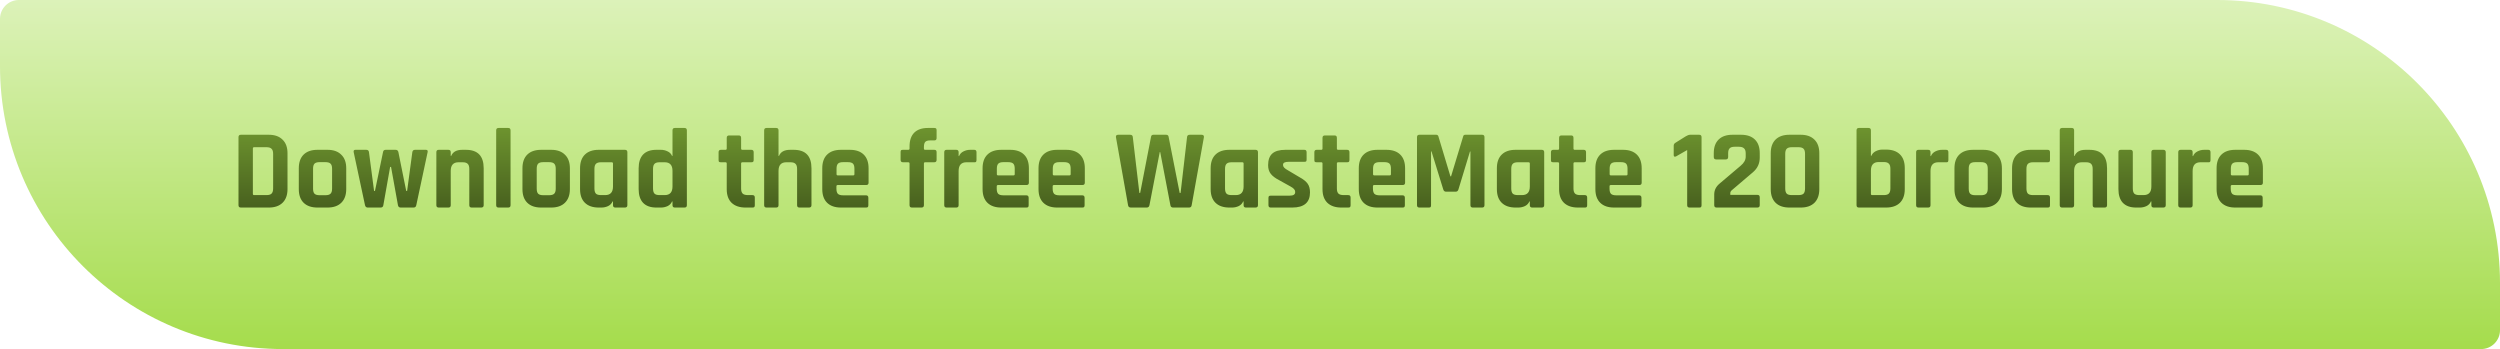 <?xml version="1.0" encoding="UTF-8"?> <svg xmlns="http://www.w3.org/2000/svg" width="530" height="74" viewBox="0 0 530 74" fill="none"><path d="M0 4C0 1.791 1.791 0 4 0H470C503.137 0 530 26.863 530 60V70C530 72.209 528.209 74 526 74H60C26.863 74 0 47.137 0 14V4Z" fill="url(#paint0_linear_2122_352)"></path><path d="M53.872 41.36H56.488C57 41.36 57.36 41.256 57.568 41.048C57.792 40.824 57.904 40.456 57.904 39.944V32.624C57.904 32.112 57.792 31.752 57.568 31.544C57.36 31.32 57 31.208 56.488 31.208H53.872C53.696 31.208 53.608 31.296 53.608 31.472V41.096C53.608 41.272 53.696 41.36 53.872 41.36ZM50.56 43.496V29.072C50.56 28.736 50.728 28.568 51.064 28.568H56.992C58.24 28.568 59.208 28.912 59.896 29.6C60.6 30.272 60.952 31.232 60.952 32.48V40.088C60.952 41.336 60.6 42.304 59.896 42.992C59.208 43.664 58.24 44 56.992 44H51.064C50.728 44 50.56 43.832 50.56 43.496ZM69.442 44H67.306C66.042 44 65.066 43.664 64.378 42.992C63.69 42.32 63.346 41.352 63.346 40.088V35.672C63.346 34.408 63.69 33.44 64.378 32.768C65.066 32.096 66.042 31.76 67.306 31.76H69.442C70.69 31.76 71.658 32.104 72.346 32.792C73.05 33.464 73.402 34.424 73.402 35.672V40.088C73.402 41.336 73.05 42.304 72.346 42.992C71.658 43.664 70.69 44 69.442 44ZM67.762 41.384H68.986C69.498 41.384 69.858 41.28 70.066 41.072C70.29 40.864 70.402 40.504 70.402 39.992V35.768C70.402 35.256 70.29 34.896 70.066 34.688C69.858 34.48 69.498 34.376 68.986 34.376H67.762C67.25 34.376 66.89 34.48 66.682 34.688C66.474 34.896 66.37 35.256 66.37 35.768V39.992C66.37 40.504 66.474 40.864 66.682 41.072C66.89 41.28 67.25 41.384 67.762 41.384ZM80.693 44H77.957C77.653 44 77.461 43.832 77.381 43.496L74.981 32.264C74.917 31.928 75.037 31.76 75.341 31.76H77.645C77.997 31.76 78.189 31.928 78.221 32.264L79.301 40.472H79.493L81.197 32.264C81.245 31.928 81.429 31.76 81.749 31.76H83.861C84.197 31.76 84.397 31.928 84.461 32.264L86.117 40.472H86.309L87.413 32.264C87.461 31.928 87.653 31.76 87.989 31.76H90.293C90.613 31.76 90.733 31.928 90.653 32.264L88.253 43.496C88.189 43.832 87.997 44 87.677 44H84.941C84.621 44 84.429 43.832 84.365 43.496L82.901 35.384H82.709L81.269 43.496C81.221 43.832 81.029 44 80.693 44ZM95.052 44H93.011C92.675 44 92.507 43.832 92.507 43.496V32.264C92.507 31.928 92.675 31.76 93.011 31.76H95.052C95.388 31.76 95.555 31.928 95.555 32.264V33.056H95.651C96.004 32.192 96.787 31.76 98.004 31.76H98.772C101.284 31.76 102.54 33.064 102.54 35.672V43.496C102.54 43.832 102.364 44 102.012 44H99.996C99.659 44 99.492 43.832 99.492 43.496V35.816C99.492 35.304 99.379 34.944 99.156 34.736C98.948 34.512 98.588 34.4 98.076 34.4H97.212C96.108 34.4 95.555 35.008 95.555 36.224V43.496C95.555 43.832 95.388 44 95.052 44ZM107.734 44H105.694C105.358 44 105.19 43.832 105.19 43.496V27.632C105.19 27.296 105.358 27.128 105.694 27.128H107.734C108.07 27.128 108.238 27.296 108.238 27.632V43.496C108.238 43.832 108.07 44 107.734 44ZM116.856 44H114.72C113.456 44 112.48 43.664 111.792 42.992C111.104 42.32 110.76 41.352 110.76 40.088V35.672C110.76 34.408 111.104 33.44 111.792 32.768C112.48 32.096 113.456 31.76 114.72 31.76H116.856C118.104 31.76 119.072 32.104 119.76 32.792C120.464 33.464 120.816 34.424 120.816 35.672V40.088C120.816 41.336 120.464 42.304 119.76 42.992C119.072 43.664 118.104 44 116.856 44ZM115.176 41.384H116.4C116.912 41.384 117.272 41.28 117.48 41.072C117.704 40.864 117.816 40.504 117.816 39.992V35.768C117.816 35.256 117.704 34.896 117.48 34.688C117.272 34.48 116.912 34.376 116.4 34.376H115.176C114.664 34.376 114.304 34.48 114.096 34.688C113.888 34.896 113.784 35.256 113.784 35.768V39.992C113.784 40.504 113.888 40.864 114.096 41.072C114.304 41.28 114.664 41.384 115.176 41.384ZM127.507 44H126.931C125.667 44 124.691 43.664 124.003 42.992C123.315 42.32 122.971 41.352 122.971 40.088V35.672C122.971 34.408 123.315 33.44 124.003 32.768C124.691 32.096 125.667 31.76 126.931 31.76H132.475C132.827 31.76 133.003 31.928 133.003 32.264V43.496C133.003 43.832 132.827 44 132.475 44H130.459C130.123 44 129.955 43.832 129.955 43.496V42.704H129.859C129.683 43.136 129.371 43.464 128.923 43.688C128.475 43.896 128.003 44 127.507 44ZM129.955 39.536V34.664C129.955 34.488 129.859 34.4 129.667 34.4H127.411C126.899 34.4 126.539 34.512 126.331 34.736C126.123 34.944 126.019 35.304 126.019 35.816V39.944C126.019 40.456 126.123 40.824 126.331 41.048C126.539 41.256 126.899 41.36 127.411 41.36H128.299C129.403 41.36 129.955 40.752 129.955 39.536ZM140.121 44H139.137C137.905 44 136.969 43.664 136.329 42.992C135.705 42.32 135.393 41.352 135.393 40.088V35.672C135.393 34.408 135.705 33.44 136.329 32.768C136.969 32.096 137.905 31.76 139.137 31.76H140.121C140.617 31.76 141.089 31.872 141.537 32.096C141.985 32.304 142.297 32.624 142.473 33.056H142.569V27.632C142.569 27.296 142.737 27.128 143.073 27.128H145.113C145.449 27.128 145.617 27.296 145.617 27.632V43.496C145.617 43.832 145.449 44 145.113 44H143.073C142.737 44 142.569 43.832 142.569 43.496V42.704H142.473C142.297 43.136 141.985 43.464 141.537 43.688C141.089 43.896 140.617 44 140.121 44ZM142.569 39.536V36.224C142.569 35.008 142.017 34.4 140.913 34.4H139.833C139.321 34.4 138.961 34.512 138.753 34.736C138.545 34.944 138.441 35.304 138.441 35.816V39.944C138.441 40.456 138.545 40.824 138.753 41.048C138.961 41.256 139.321 41.36 139.833 41.36H140.913C142.017 41.36 142.569 40.752 142.569 39.536ZM153.803 34.4H152.843C152.651 34.4 152.515 34.368 152.435 34.304C152.371 34.24 152.339 34.112 152.339 33.92V32.264C152.339 31.928 152.507 31.76 152.843 31.76H153.803C153.979 31.76 154.067 31.672 154.067 31.496V29.216C154.067 28.88 154.243 28.712 154.595 28.712H156.611C156.947 28.712 157.115 28.88 157.115 29.216V31.496C157.115 31.672 157.211 31.76 157.403 31.76H159.275C159.611 31.76 159.779 31.928 159.779 32.264V33.92C159.779 34.096 159.739 34.224 159.659 34.304C159.595 34.368 159.467 34.4 159.275 34.4H157.403C157.211 34.4 157.115 34.488 157.115 34.664V39.968C157.115 40.464 157.227 40.824 157.451 41.048C157.675 41.256 158.043 41.36 158.555 41.36H159.515C159.851 41.36 160.019 41.528 160.019 41.864V43.52C160.019 43.696 159.979 43.824 159.899 43.904C159.835 43.968 159.707 44 159.515 44H158.051C156.787 44 155.803 43.664 155.099 42.992C154.411 42.32 154.067 41.36 154.067 40.112V34.664C154.067 34.488 153.979 34.4 153.803 34.4ZM164.544 44H162.504C162.168 44 162 43.832 162 43.496V27.632C162 27.296 162.168 27.128 162.504 27.128H164.544C164.88 27.128 165.048 27.296 165.048 27.632V33.056H165.144C165.496 32.192 166.28 31.76 167.496 31.76H168.264C170.776 31.76 172.032 33.064 172.032 35.672V43.496C172.032 43.832 171.856 44 171.504 44H169.488C169.152 44 168.984 43.832 168.984 43.496V35.816C168.984 35.304 168.872 34.944 168.648 34.736C168.44 34.512 168.08 34.4 167.568 34.4H166.704C165.6 34.4 165.048 35.008 165.048 36.224V43.496C165.048 43.832 164.88 44 164.544 44ZM183.586 44H178.282C177.018 44 176.042 43.664 175.354 42.992C174.666 42.32 174.322 41.352 174.322 40.088V35.672C174.322 34.408 174.666 33.44 175.354 32.768C176.042 32.096 177.018 31.76 178.282 31.76H180.178C181.442 31.76 182.418 32.096 183.106 32.768C183.794 33.44 184.138 34.408 184.138 35.672V38.72C184.138 39.056 183.97 39.224 183.634 39.224H177.61C177.418 39.224 177.322 39.312 177.322 39.488V40.016C177.322 40.512 177.426 40.872 177.634 41.096C177.858 41.304 178.226 41.408 178.738 41.408H183.586C183.922 41.408 184.09 41.584 184.09 41.936V43.52C184.09 43.696 184.05 43.824 183.97 43.904C183.906 43.968 183.778 44 183.586 44ZM177.61 37.184H180.874C181.05 37.184 181.138 37.096 181.138 36.92V35.768C181.138 35.256 181.034 34.896 180.826 34.688C180.618 34.48 180.258 34.376 179.746 34.376H178.738C178.226 34.376 177.866 34.48 177.658 34.688C177.45 34.896 177.346 35.256 177.346 35.768V36.92C177.346 37.096 177.434 37.184 177.61 37.184ZM196.135 31.76H198.055C198.247 31.76 198.375 31.8 198.439 31.88C198.519 31.944 198.559 32.064 198.559 32.24V33.896C198.559 34.232 198.391 34.4 198.055 34.4H196.135C195.959 34.4 195.871 34.488 195.871 34.664V43.496C195.871 43.832 195.695 44 195.343 44H193.327C192.991 44 192.823 43.832 192.823 43.496V34.664C192.823 34.488 192.727 34.4 192.535 34.4H191.431C191.095 34.4 190.927 34.232 190.927 33.896V32.24C190.927 32.048 190.959 31.92 191.023 31.856C191.103 31.792 191.239 31.76 191.431 31.76H192.535C192.727 31.76 192.823 31.672 192.823 31.496V31.04C192.823 29.776 193.151 28.808 193.807 28.136C194.479 27.464 195.447 27.128 196.711 27.128H198.079C198.271 27.128 198.399 27.168 198.463 27.248C198.527 27.312 198.559 27.432 198.559 27.608V29.264C198.559 29.6 198.399 29.768 198.079 29.768H197.191C196.679 29.768 196.327 29.88 196.135 30.104C195.959 30.312 195.871 30.672 195.871 31.184V31.496C195.871 31.672 195.959 31.76 196.135 31.76ZM202.723 44H200.683C200.347 44 200.179 43.832 200.179 43.496V32.264C200.179 31.928 200.347 31.76 200.683 31.76H202.723C203.059 31.76 203.227 31.928 203.227 32.264V33.08H203.323C203.499 32.648 203.811 32.32 204.259 32.096C204.707 31.872 205.179 31.76 205.675 31.76H206.539C206.859 31.76 207.019 31.928 207.019 32.264V33.92C207.019 34.112 206.979 34.248 206.899 34.328C206.835 34.392 206.715 34.416 206.539 34.4H204.883C203.779 34.4 203.227 35.024 203.227 36.272V43.496C203.227 43.832 203.059 44 202.723 44ZM217.571 44H212.267C211.003 44 210.027 43.664 209.339 42.992C208.651 42.32 208.307 41.352 208.307 40.088V35.672C208.307 34.408 208.651 33.44 209.339 32.768C210.027 32.096 211.003 31.76 212.267 31.76H214.163C215.427 31.76 216.403 32.096 217.091 32.768C217.779 33.44 218.123 34.408 218.123 35.672V38.72C218.123 39.056 217.955 39.224 217.619 39.224H211.595C211.403 39.224 211.307 39.312 211.307 39.488V40.016C211.307 40.512 211.411 40.872 211.619 41.096C211.843 41.304 212.211 41.408 212.723 41.408H217.571C217.907 41.408 218.075 41.584 218.075 41.936V43.52C218.075 43.696 218.035 43.824 217.955 43.904C217.891 43.968 217.763 44 217.571 44ZM211.595 37.184H214.859C215.035 37.184 215.123 37.096 215.123 36.92V35.768C215.123 35.256 215.019 34.896 214.811 34.688C214.603 34.48 214.243 34.376 213.731 34.376H212.723C212.211 34.376 211.851 34.48 211.643 34.688C211.435 34.896 211.331 35.256 211.331 35.768V36.92C211.331 37.096 211.419 37.184 211.595 37.184ZM229.43 44H224.126C222.862 44 221.886 43.664 221.198 42.992C220.51 42.32 220.166 41.352 220.166 40.088V35.672C220.166 34.408 220.51 33.44 221.198 32.768C221.886 32.096 222.862 31.76 224.126 31.76H226.022C227.286 31.76 228.262 32.096 228.95 32.768C229.638 33.44 229.982 34.408 229.982 35.672V38.72C229.982 39.056 229.814 39.224 229.478 39.224H223.454C223.262 39.224 223.166 39.312 223.166 39.488V40.016C223.166 40.512 223.27 40.872 223.478 41.096C223.702 41.304 224.07 41.408 224.582 41.408H229.43C229.766 41.408 229.934 41.584 229.934 41.936V43.52C229.934 43.696 229.894 43.824 229.814 43.904C229.75 43.968 229.622 44 229.43 44ZM223.454 37.184H226.718C226.894 37.184 226.982 37.096 226.982 36.92V35.768C226.982 35.256 226.878 34.896 226.67 34.688C226.462 34.48 226.102 34.376 225.59 34.376H224.582C224.07 34.376 223.71 34.48 223.502 34.688C223.294 34.896 223.19 35.256 223.19 35.768V36.92C223.19 37.096 223.278 37.184 223.454 37.184ZM243.107 44H239.747C239.395 44 239.195 43.832 239.147 43.496L236.579 29.072C236.531 28.736 236.699 28.568 237.083 28.568H239.579C239.947 28.568 240.139 28.736 240.155 29.072L241.547 40.904H241.715L244.019 29C244.067 28.712 244.235 28.568 244.523 28.568H247.211C247.515 28.568 247.691 28.704 247.739 28.976L250.091 40.904H250.283L251.651 29.096C251.667 28.744 251.859 28.568 252.227 28.568H254.723C255.107 28.568 255.275 28.744 255.227 29.096L252.635 43.496C252.587 43.832 252.403 44 252.083 44H248.699C248.363 44 248.171 43.832 248.123 43.496L245.963 32.24H245.867L243.683 43.496C243.619 43.832 243.427 44 243.107 44ZM261.194 44H260.618C259.354 44 258.378 43.664 257.69 42.992C257.002 42.32 256.658 41.352 256.658 40.088V35.672C256.658 34.408 257.002 33.44 257.69 32.768C258.378 32.096 259.354 31.76 260.618 31.76H266.162C266.514 31.76 266.69 31.928 266.69 32.264V43.496C266.69 43.832 266.514 44 266.162 44H264.146C263.81 44 263.642 43.832 263.642 43.496V42.704H263.546C263.37 43.136 263.058 43.464 262.61 43.688C262.162 43.896 261.69 44 261.194 44ZM263.642 39.536V34.664C263.642 34.488 263.546 34.4 263.354 34.4H261.098C260.586 34.4 260.226 34.512 260.018 34.736C259.81 34.944 259.706 35.304 259.706 35.816V39.944C259.706 40.456 259.81 40.824 260.018 41.048C260.226 41.256 260.586 41.36 261.098 41.36H261.986C263.09 41.36 263.642 40.752 263.642 39.536ZM273.952 44H269.392C269.072 44 268.912 43.832 268.912 43.496V41.96C268.912 41.784 268.944 41.664 269.008 41.6C269.072 41.52 269.2 41.48 269.392 41.48H273.4C274.184 41.48 274.576 41.24 274.576 40.76V40.64C274.576 40.256 274.248 39.888 273.592 39.536L271.216 38.216C270.4 37.8 269.8 37.352 269.416 36.872C269.032 36.392 268.84 35.776 268.84 35.024C268.84 33.904 269.136 33.08 269.728 32.552C270.32 32.024 271.248 31.76 272.512 31.76H276.52C276.84 31.76 277 31.928 277 32.264V33.824C277 34 276.968 34.128 276.904 34.208C276.84 34.272 276.712 34.304 276.52 34.304H273.184C272.4 34.304 272.008 34.504 272.008 34.904V35.024C272.008 35.376 272.352 35.736 273.04 36.104L275.464 37.544C276.296 37.992 276.88 38.456 277.216 38.936C277.552 39.4 277.72 40.016 277.72 40.784C277.72 42.928 276.464 44 273.952 44ZM280.107 34.4H279.147C278.955 34.4 278.819 34.368 278.739 34.304C278.675 34.24 278.643 34.112 278.643 33.92V32.264C278.643 31.928 278.811 31.76 279.147 31.76H280.107C280.283 31.76 280.371 31.672 280.371 31.496V29.216C280.371 28.88 280.547 28.712 280.899 28.712H282.915C283.251 28.712 283.419 28.88 283.419 29.216V31.496C283.419 31.672 283.515 31.76 283.707 31.76H285.579C285.915 31.76 286.083 31.928 286.083 32.264V33.92C286.083 34.096 286.043 34.224 285.963 34.304C285.899 34.368 285.771 34.4 285.579 34.4H283.707C283.515 34.4 283.419 34.488 283.419 34.664V39.968C283.419 40.464 283.531 40.824 283.755 41.048C283.979 41.256 284.347 41.36 284.859 41.36H285.819C286.155 41.36 286.323 41.528 286.323 41.864V43.52C286.323 43.696 286.283 43.824 286.203 43.904C286.139 43.968 286.011 44 285.819 44H284.355C283.091 44 282.107 43.664 281.403 42.992C280.715 42.32 280.371 41.36 280.371 40.112V34.664C280.371 34.488 280.283 34.4 280.107 34.4ZM297.328 44H292.024C290.76 44 289.784 43.664 289.096 42.992C288.408 42.32 288.064 41.352 288.064 40.088V35.672C288.064 34.408 288.408 33.44 289.096 32.768C289.784 32.096 290.76 31.76 292.024 31.76H293.92C295.184 31.76 296.16 32.096 296.848 32.768C297.536 33.44 297.88 34.408 297.88 35.672V38.72C297.88 39.056 297.712 39.224 297.376 39.224H291.352C291.16 39.224 291.064 39.312 291.064 39.488V40.016C291.064 40.512 291.168 40.872 291.376 41.096C291.6 41.304 291.968 41.408 292.48 41.408H297.328C297.664 41.408 297.832 41.584 297.832 41.936V43.52C297.832 43.696 297.792 43.824 297.712 43.904C297.648 43.968 297.52 44 297.328 44ZM291.352 37.184H294.616C294.792 37.184 294.88 37.096 294.88 36.92V35.768C294.88 35.256 294.776 34.896 294.568 34.688C294.36 34.48 294 34.376 293.488 34.376H292.48C291.968 34.376 291.608 34.48 291.4 34.688C291.192 34.896 291.088 35.256 291.088 35.768V36.92C291.088 37.096 291.176 37.184 291.352 37.184ZM310.652 28.568H314.204C314.54 28.568 314.708 28.736 314.708 29.072V43.496C314.708 43.832 314.54 44 314.204 44H312.236C311.9 44 311.732 43.832 311.732 43.496V32.12H311.636L309.188 40.16C309.092 40.48 308.892 40.64 308.588 40.64H306.572C306.268 40.64 306.068 40.48 305.972 40.16L303.476 32.096H303.38V43.496C303.38 43.688 303.348 43.824 303.284 43.904C303.22 43.968 303.084 44 302.876 44H300.908C300.572 44 300.404 43.832 300.404 43.496V29.072C300.404 28.736 300.572 28.568 300.908 28.568H304.484C304.708 28.568 304.86 28.68 304.94 28.904L307.484 37.376H307.628L310.196 28.904C310.244 28.68 310.396 28.568 310.652 28.568ZM321.874 44H321.298C320.034 44 319.058 43.664 318.37 42.992C317.682 42.32 317.338 41.352 317.338 40.088V35.672C317.338 34.408 317.682 33.44 318.37 32.768C319.058 32.096 320.034 31.76 321.298 31.76H326.842C327.194 31.76 327.37 31.928 327.37 32.264V43.496C327.37 43.832 327.194 44 326.842 44H324.826C324.49 44 324.322 43.832 324.322 43.496V42.704H324.226C324.05 43.136 323.738 43.464 323.29 43.688C322.842 43.896 322.37 44 321.874 44ZM324.322 39.536V34.664C324.322 34.488 324.226 34.4 324.034 34.4H321.778C321.266 34.4 320.906 34.512 320.698 34.736C320.49 34.944 320.386 35.304 320.386 35.816V39.944C320.386 40.456 320.49 40.824 320.698 41.048C320.906 41.256 321.266 41.36 321.778 41.36H322.666C323.77 41.36 324.322 40.752 324.322 39.536ZM330.264 34.4H329.304C329.112 34.4 328.976 34.368 328.896 34.304C328.832 34.24 328.8 34.112 328.8 33.92V32.264C328.8 31.928 328.968 31.76 329.304 31.76H330.264C330.44 31.76 330.528 31.672 330.528 31.496V29.216C330.528 28.88 330.704 28.712 331.056 28.712H333.072C333.408 28.712 333.576 28.88 333.576 29.216V31.496C333.576 31.672 333.672 31.76 333.864 31.76H335.736C336.072 31.76 336.24 31.928 336.24 32.264V33.92C336.24 34.096 336.2 34.224 336.12 34.304C336.056 34.368 335.928 34.4 335.736 34.4H333.864C333.672 34.4 333.576 34.488 333.576 34.664V39.968C333.576 40.464 333.688 40.824 333.912 41.048C334.136 41.256 334.504 41.36 335.016 41.36H335.976C336.312 41.36 336.48 41.528 336.48 41.864V43.52C336.48 43.696 336.44 43.824 336.36 43.904C336.296 43.968 336.168 44 335.976 44H334.512C333.248 44 332.264 43.664 331.56 42.992C330.872 42.32 330.528 41.36 330.528 40.112V34.664C330.528 34.488 330.44 34.4 330.264 34.4ZM347.485 44H342.181C340.917 44 339.941 43.664 339.253 42.992C338.565 42.32 338.221 41.352 338.221 40.088V35.672C338.221 34.408 338.565 33.44 339.253 32.768C339.941 32.096 340.917 31.76 342.181 31.76H344.077C345.341 31.76 346.317 32.096 347.005 32.768C347.693 33.44 348.037 34.408 348.037 35.672V38.72C348.037 39.056 347.869 39.224 347.533 39.224H341.509C341.317 39.224 341.221 39.312 341.221 39.488V40.016C341.221 40.512 341.325 40.872 341.533 41.096C341.757 41.304 342.125 41.408 342.637 41.408H347.485C347.821 41.408 347.989 41.584 347.989 41.936V43.52C347.989 43.696 347.949 43.824 347.869 43.904C347.805 43.968 347.677 44 347.485 44ZM341.509 37.184H344.773C344.949 37.184 345.037 37.096 345.037 36.92V35.768C345.037 35.256 344.933 34.896 344.725 34.688C344.517 34.48 344.157 34.376 343.645 34.376H342.637C342.125 34.376 341.765 34.48 341.557 34.688C341.349 34.896 341.245 35.256 341.245 35.768V36.92C341.245 37.096 341.333 37.184 341.509 37.184ZM354.825 32.864V30.896C354.825 30.624 354.945 30.416 355.185 30.272L357.369 28.904C357.737 28.68 358.049 28.568 358.305 28.568H360.225C360.561 28.568 360.729 28.736 360.729 29.072V43.496C360.729 43.688 360.689 43.824 360.609 43.904C360.545 43.968 360.425 44 360.249 44H358.185C357.849 44 357.681 43.832 357.681 43.496V31.808L355.329 33.152C354.993 33.296 354.825 33.2 354.825 32.864ZM363.417 43.496V41.216C363.417 40.304 363.809 39.528 364.593 38.888L369.009 35.144C369.729 34.552 370.089 33.912 370.089 33.224V32.504C370.089 32.008 369.969 31.656 369.729 31.448C369.505 31.224 369.129 31.112 368.601 31.112H367.761C367.249 31.112 366.889 31.224 366.681 31.448C366.473 31.656 366.369 32.008 366.369 32.504V33.272C366.369 33.624 366.201 33.8 365.865 33.8H363.825C363.489 33.8 363.321 33.624 363.321 33.272V32.456C363.321 31.208 363.665 30.248 364.353 29.576C365.041 28.904 366.017 28.568 367.281 28.568H369.105C370.369 28.568 371.345 28.904 372.033 29.576C372.721 30.248 373.065 31.208 373.065 32.456V33.416C373.065 34.664 372.585 35.696 371.625 36.512L367.113 40.352C366.921 40.528 366.825 40.72 366.825 40.928V41.312H372.561C372.897 41.312 373.065 41.48 373.065 41.816V43.496C373.065 43.832 372.897 44 372.561 44H363.921C363.585 44 363.417 43.832 363.417 43.496ZM379.861 41.36H381.277C381.789 41.36 382.149 41.256 382.357 41.048C382.565 40.824 382.669 40.456 382.669 39.944V32.624C382.669 32.112 382.565 31.752 382.357 31.544C382.149 31.32 381.789 31.208 381.277 31.208H379.861C379.349 31.208 378.989 31.32 378.781 31.544C378.573 31.752 378.469 32.112 378.469 32.624V39.944C378.469 40.456 378.573 40.824 378.781 41.048C378.989 41.256 379.349 41.36 379.861 41.36ZM381.757 44H379.357C378.093 44 377.117 43.664 376.429 42.992C375.741 42.32 375.397 41.352 375.397 40.088V32.48C375.397 31.216 375.741 30.248 376.429 29.576C377.117 28.904 378.093 28.568 379.357 28.568H381.757C383.005 28.568 383.973 28.912 384.661 29.6C385.349 30.272 385.693 31.232 385.693 32.48V40.088C385.693 41.336 385.349 42.304 384.661 42.992C383.973 43.664 383.005 44 381.757 44ZM396.898 41.36H399.346C399.858 41.36 400.218 41.256 400.426 41.048C400.65 40.824 400.762 40.456 400.762 39.944V35.768C400.762 35.256 400.65 34.896 400.426 34.688C400.218 34.464 399.858 34.352 399.346 34.352H398.29C397.186 34.352 396.634 34.96 396.634 36.176V41.096C396.634 41.272 396.722 41.36 396.898 41.36ZM393.586 43.496V27.632C393.586 27.296 393.754 27.128 394.09 27.128H396.13C396.466 27.128 396.634 27.296 396.634 27.632V33.032H396.73C396.906 32.6 397.218 32.272 397.666 32.048C398.114 31.824 398.586 31.712 399.082 31.712H399.85C401.114 31.712 402.09 32.048 402.778 32.72C403.466 33.392 403.81 34.36 403.81 35.624V40.088C403.81 41.352 403.466 42.32 402.778 42.992C402.09 43.664 401.114 44 399.85 44H394.09C393.754 44 393.586 43.832 393.586 43.496ZM408.762 44H406.722C406.386 44 406.218 43.832 406.218 43.496V32.264C406.218 31.928 406.386 31.76 406.722 31.76H408.762C409.098 31.76 409.266 31.928 409.266 32.264V33.08H409.362C409.538 32.648 409.85 32.32 410.298 32.096C410.746 31.872 411.218 31.76 411.714 31.76H412.578C412.898 31.76 413.058 31.928 413.058 32.264V33.92C413.058 34.112 413.018 34.248 412.938 34.328C412.874 34.392 412.754 34.416 412.578 34.4H410.922C409.818 34.4 409.266 35.024 409.266 36.272V43.496C409.266 43.832 409.098 44 408.762 44ZM420.442 44H418.306C417.042 44 416.066 43.664 415.378 42.992C414.69 42.32 414.346 41.352 414.346 40.088V35.672C414.346 34.408 414.69 33.44 415.378 32.768C416.066 32.096 417.042 31.76 418.306 31.76H420.442C421.69 31.76 422.658 32.104 423.346 32.792C424.05 33.464 424.402 34.424 424.402 35.672V40.088C424.402 41.336 424.05 42.304 423.346 42.992C422.658 43.664 421.69 44 420.442 44ZM418.762 41.384H419.986C420.498 41.384 420.858 41.28 421.066 41.072C421.29 40.864 421.402 40.504 421.402 39.992V35.768C421.402 35.256 421.29 34.896 421.066 34.688C420.858 34.48 420.498 34.376 419.986 34.376H418.762C418.25 34.376 417.89 34.48 417.682 34.688C417.474 34.896 417.37 35.256 417.37 35.768V39.992C417.37 40.504 417.474 40.864 417.682 41.072C417.89 41.28 418.25 41.384 418.762 41.384ZM434.597 41.864V43.52C434.597 43.696 434.557 43.824 434.477 43.904C434.413 43.968 434.285 44 434.093 44H430.517C429.253 44 428.277 43.664 427.589 42.992C426.901 42.32 426.557 41.352 426.557 40.088V35.672C426.557 34.408 426.901 33.44 427.589 32.768C428.277 32.096 429.253 31.76 430.517 31.76H434.093C434.429 31.76 434.597 31.928 434.597 32.264V33.92C434.597 34.096 434.557 34.224 434.477 34.304C434.413 34.368 434.285 34.4 434.093 34.4H430.997C430.501 34.4 430.141 34.512 429.917 34.736C429.709 34.944 429.605 35.304 429.605 35.816V39.944C429.605 40.456 429.709 40.824 429.917 41.048C430.141 41.256 430.501 41.36 430.997 41.36H434.093C434.429 41.36 434.597 41.528 434.597 41.864ZM439.208 44H437.168C436.832 44 436.664 43.832 436.664 43.496V27.632C436.664 27.296 436.832 27.128 437.168 27.128H439.208C439.544 27.128 439.712 27.296 439.712 27.632V33.056H439.808C440.16 32.192 440.944 31.76 442.16 31.76H442.928C445.44 31.76 446.696 33.064 446.696 35.672V43.496C446.696 43.832 446.52 44 446.168 44H444.152C443.816 44 443.648 43.832 443.648 43.496V35.816C443.648 35.304 443.536 34.944 443.312 34.736C443.104 34.512 442.744 34.4 442.232 34.4H441.368C440.264 34.4 439.712 35.008 439.712 36.224V43.496C439.712 43.832 439.544 44 439.208 44ZM453.642 44H452.85C451.618 44 450.682 43.664 450.042 42.992C449.418 42.32 449.106 41.352 449.106 40.088V32.264C449.106 31.928 449.274 31.76 449.61 31.76H451.65C451.986 31.76 452.154 31.928 452.154 32.264V39.944C452.154 40.456 452.258 40.824 452.466 41.048C452.69 41.256 453.05 41.36 453.546 41.36H454.434C455.538 41.36 456.09 40.752 456.09 39.536V32.264C456.09 31.928 456.258 31.76 456.594 31.76H458.61C458.962 31.76 459.138 31.928 459.138 32.264V43.496C459.138 43.832 458.962 44 458.61 44H456.594C456.258 44 456.09 43.832 456.09 43.496V42.704H455.994C455.818 43.136 455.506 43.464 455.058 43.688C454.61 43.896 454.138 44 453.642 44ZM464.333 44H462.293C461.957 44 461.789 43.832 461.789 43.496V32.264C461.789 31.928 461.957 31.76 462.293 31.76H464.333C464.669 31.76 464.837 31.928 464.837 32.264V33.08H464.933C465.109 32.648 465.421 32.32 465.869 32.096C466.317 31.872 466.789 31.76 467.285 31.76H468.149C468.469 31.76 468.629 31.928 468.629 32.264V33.92C468.629 34.112 468.589 34.248 468.509 34.328C468.445 34.392 468.325 34.416 468.149 34.4H466.493C465.389 34.4 464.837 35.024 464.837 36.272V43.496C464.837 43.832 464.669 44 464.333 44ZM479.18 44H473.876C472.612 44 471.636 43.664 470.948 42.992C470.26 42.32 469.916 41.352 469.916 40.088V35.672C469.916 34.408 470.26 33.44 470.948 32.768C471.636 32.096 472.612 31.76 473.876 31.76H475.772C477.036 31.76 478.012 32.096 478.7 32.768C479.388 33.44 479.732 34.408 479.732 35.672V38.72C479.732 39.056 479.564 39.224 479.228 39.224H473.204C473.012 39.224 472.916 39.312 472.916 39.488V40.016C472.916 40.512 473.02 40.872 473.228 41.096C473.452 41.304 473.82 41.408 474.332 41.408H479.18C479.516 41.408 479.684 41.584 479.684 41.936V43.52C479.684 43.696 479.644 43.824 479.564 43.904C479.5 43.968 479.372 44 479.18 44ZM473.204 37.184H476.468C476.644 37.184 476.732 37.096 476.732 36.92V35.768C476.732 35.256 476.628 34.896 476.42 34.688C476.212 34.48 475.852 34.376 475.34 34.376H474.332C473.82 34.376 473.46 34.48 473.252 34.688C473.044 34.896 472.94 35.256 472.94 35.768V36.92C472.94 37.096 473.028 37.184 473.204 37.184Z" fill="url(#paint1_linear_2122_352)"></path><defs><linearGradient id="paint0_linear_2122_352" x1="265" y1="0" x2="265" y2="74" gradientUnits="userSpaceOnUse"><stop stop-color="#DCF2B9"></stop><stop offset="1" stop-color="#A5DC4C"></stop></linearGradient><linearGradient id="paint1_linear_2122_352" x1="265" y1="54" x2="265" y2="20" gradientUnits="userSpaceOnUse"><stop stop-color="#324315"></stop><stop offset="1" stop-color="#7DA935"></stop></linearGradient></defs></svg> 